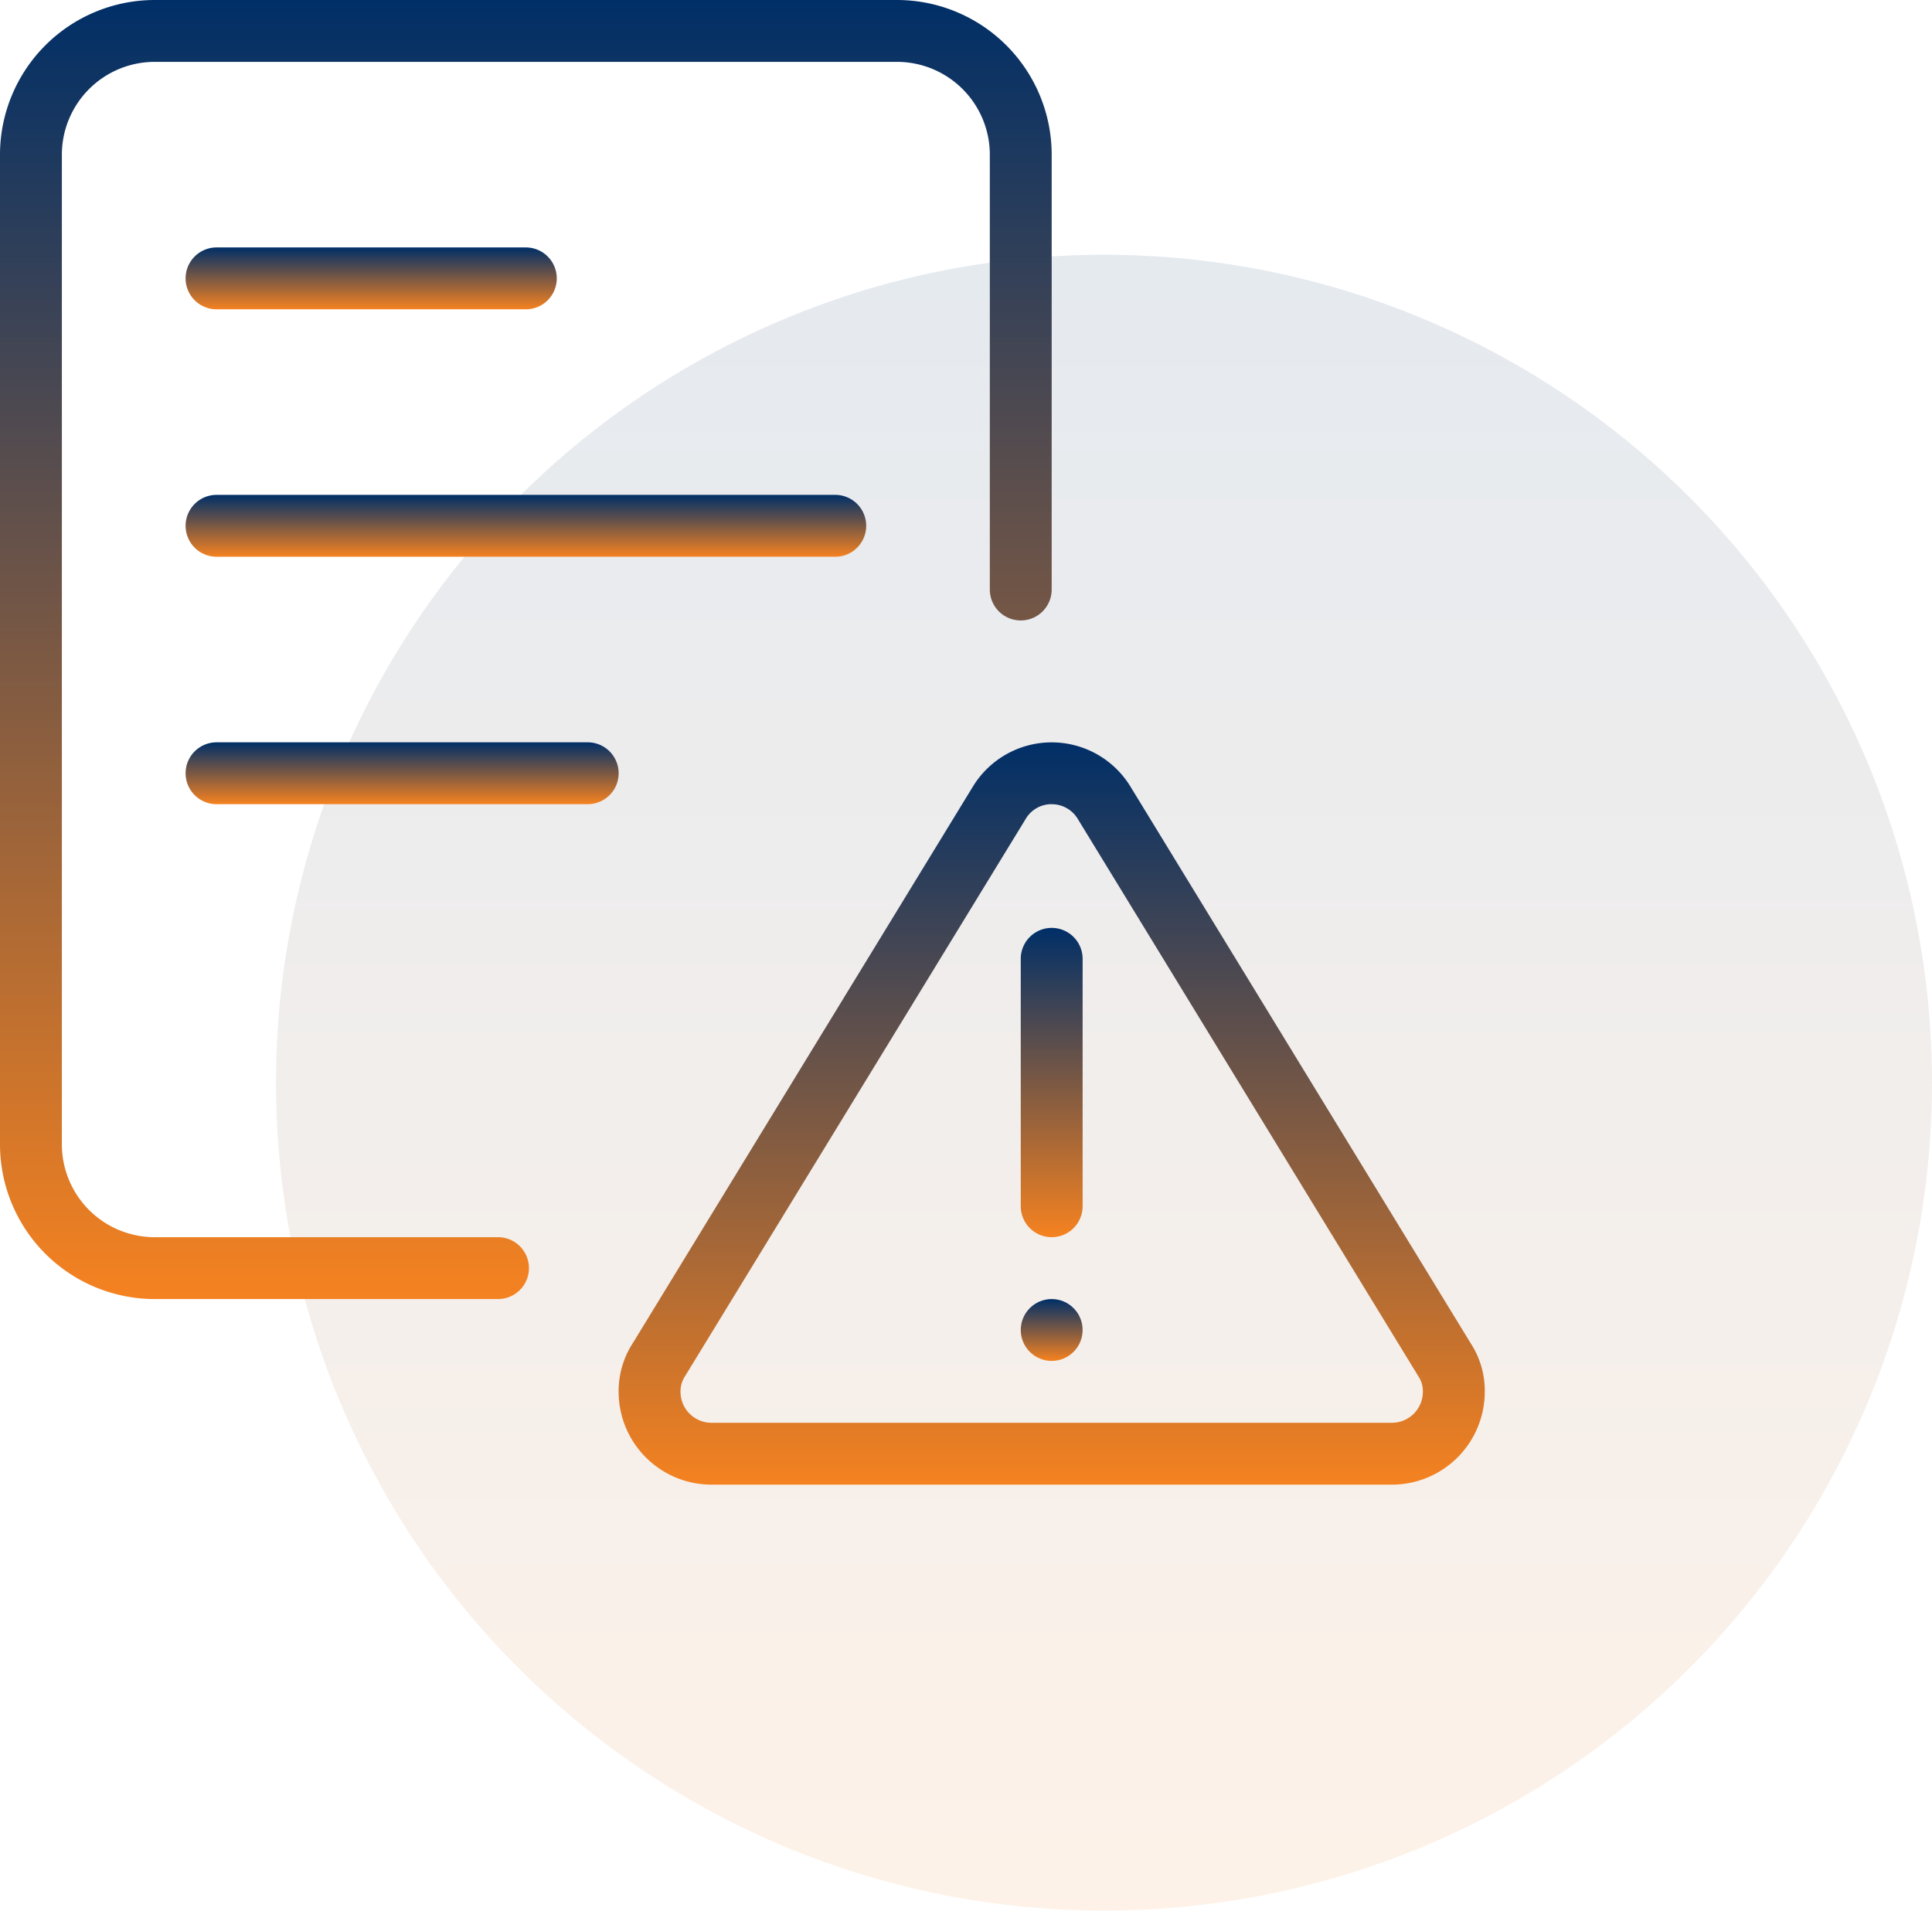 <svg xmlns="http://www.w3.org/2000/svg" xmlns:xlink="http://www.w3.org/1999/xlink" width="91" height="90" viewBox="0 0 91 90">
  <defs>
    <linearGradient id="linear-gradient" x1="0.5" x2="0.5" y2="1" gradientUnits="objectBoundingBox">
      <stop offset="0" stop-color="#002f67"/>
      <stop offset="1" stop-color="#f58220"/>
    </linearGradient>
  </defs>
  <g id="Group_3006" data-name="Group 3006" transform="translate(-1058 -1056)">
    <circle id="Ellipse_117" data-name="Ellipse 117" cx="39" cy="39" r="39" transform="translate(1071 1068)" opacity="0.1" fill="url(#linear-gradient)"/>
    <g id="error" transform="translate(1058 1056)">
      <path id="Path_4244" data-name="Path 4244" d="M23.457,61.192H7.285A7.291,7.291,0,0,1,0,53.907V7.285A7.291,7.291,0,0,1,7.285,0H42.251a7.291,7.291,0,0,1,7.285,7.285V27.769a1.457,1.457,0,1,1-2.914,0V7.285a4.376,4.376,0,0,0-4.371-4.371H7.285A4.376,4.376,0,0,0,2.914,7.285V53.907a4.376,4.376,0,0,0,4.371,4.371H23.457a1.457,1.457,0,0,1,0,2.914Z" fill="url(#linear-gradient)"/>
      <path id="Path_4245" data-name="Path 4245" d="M33.6,10.914H4.457A1.457,1.457,0,0,1,4.457,8H33.6a1.457,1.457,0,0,1,0,2.914Z" transform="translate(5.742 15.311)" fill="url(#linear-gradient)"/>
      <path id="Path_4246" data-name="Path 4246" d="M21.94,14.914H4.457a1.457,1.457,0,0,1,0-2.914H21.94a1.457,1.457,0,0,1,0,2.914Z" transform="translate(5.742 22.967)" fill="url(#linear-gradient)"/>
      <path id="Path_4247" data-name="Path 4247" d="M19.026,6.914H4.457A1.457,1.457,0,0,1,4.457,4H19.026a1.457,1.457,0,0,1,0,2.914Z" transform="translate(5.742 7.656)" fill="url(#linear-gradient)"/>
      <path id="Path_4248" data-name="Path 4248" d="M46.423,46.967H14.371A4.376,4.376,0,0,1,10,42.6a4.153,4.153,0,0,1,.685-2.328L26.676,14.1a4.347,4.347,0,0,1,7.454.023l16.012,26.2a4.071,4.071,0,0,1,.653,2.273A4.376,4.376,0,0,1,46.423,46.967ZM30.4,14.914a1.41,1.41,0,0,0-1.218.679L13.138,41.841a1.294,1.294,0,0,0-.224.755,1.461,1.461,0,0,0,1.457,1.457H46.423A1.461,1.461,0,0,0,47.88,42.6a1.234,1.234,0,0,0-.189-.7L31.63,15.616a1.423,1.423,0,0,0-1.233-.7Z" transform="translate(19.139 22.967)" fill="url(#linear-gradient)"/>
      <path id="Path_4249" data-name="Path 4249" d="M17.957,29.569A1.457,1.457,0,0,1,16.5,28.112V16.457a1.457,1.457,0,1,1,2.914,0V28.112A1.457,1.457,0,0,1,17.957,29.569Z" transform="translate(31.579 28.708)" fill="url(#linear-gradient)"/>
      <ellipse id="Ellipse_113" data-name="Ellipse 113" cx="1.457" cy="1.457" rx="1.457" ry="1.457" transform="translate(48.079 61.192)" fill="url(#linear-gradient)"/>
    </g>
  </g>
</svg>
